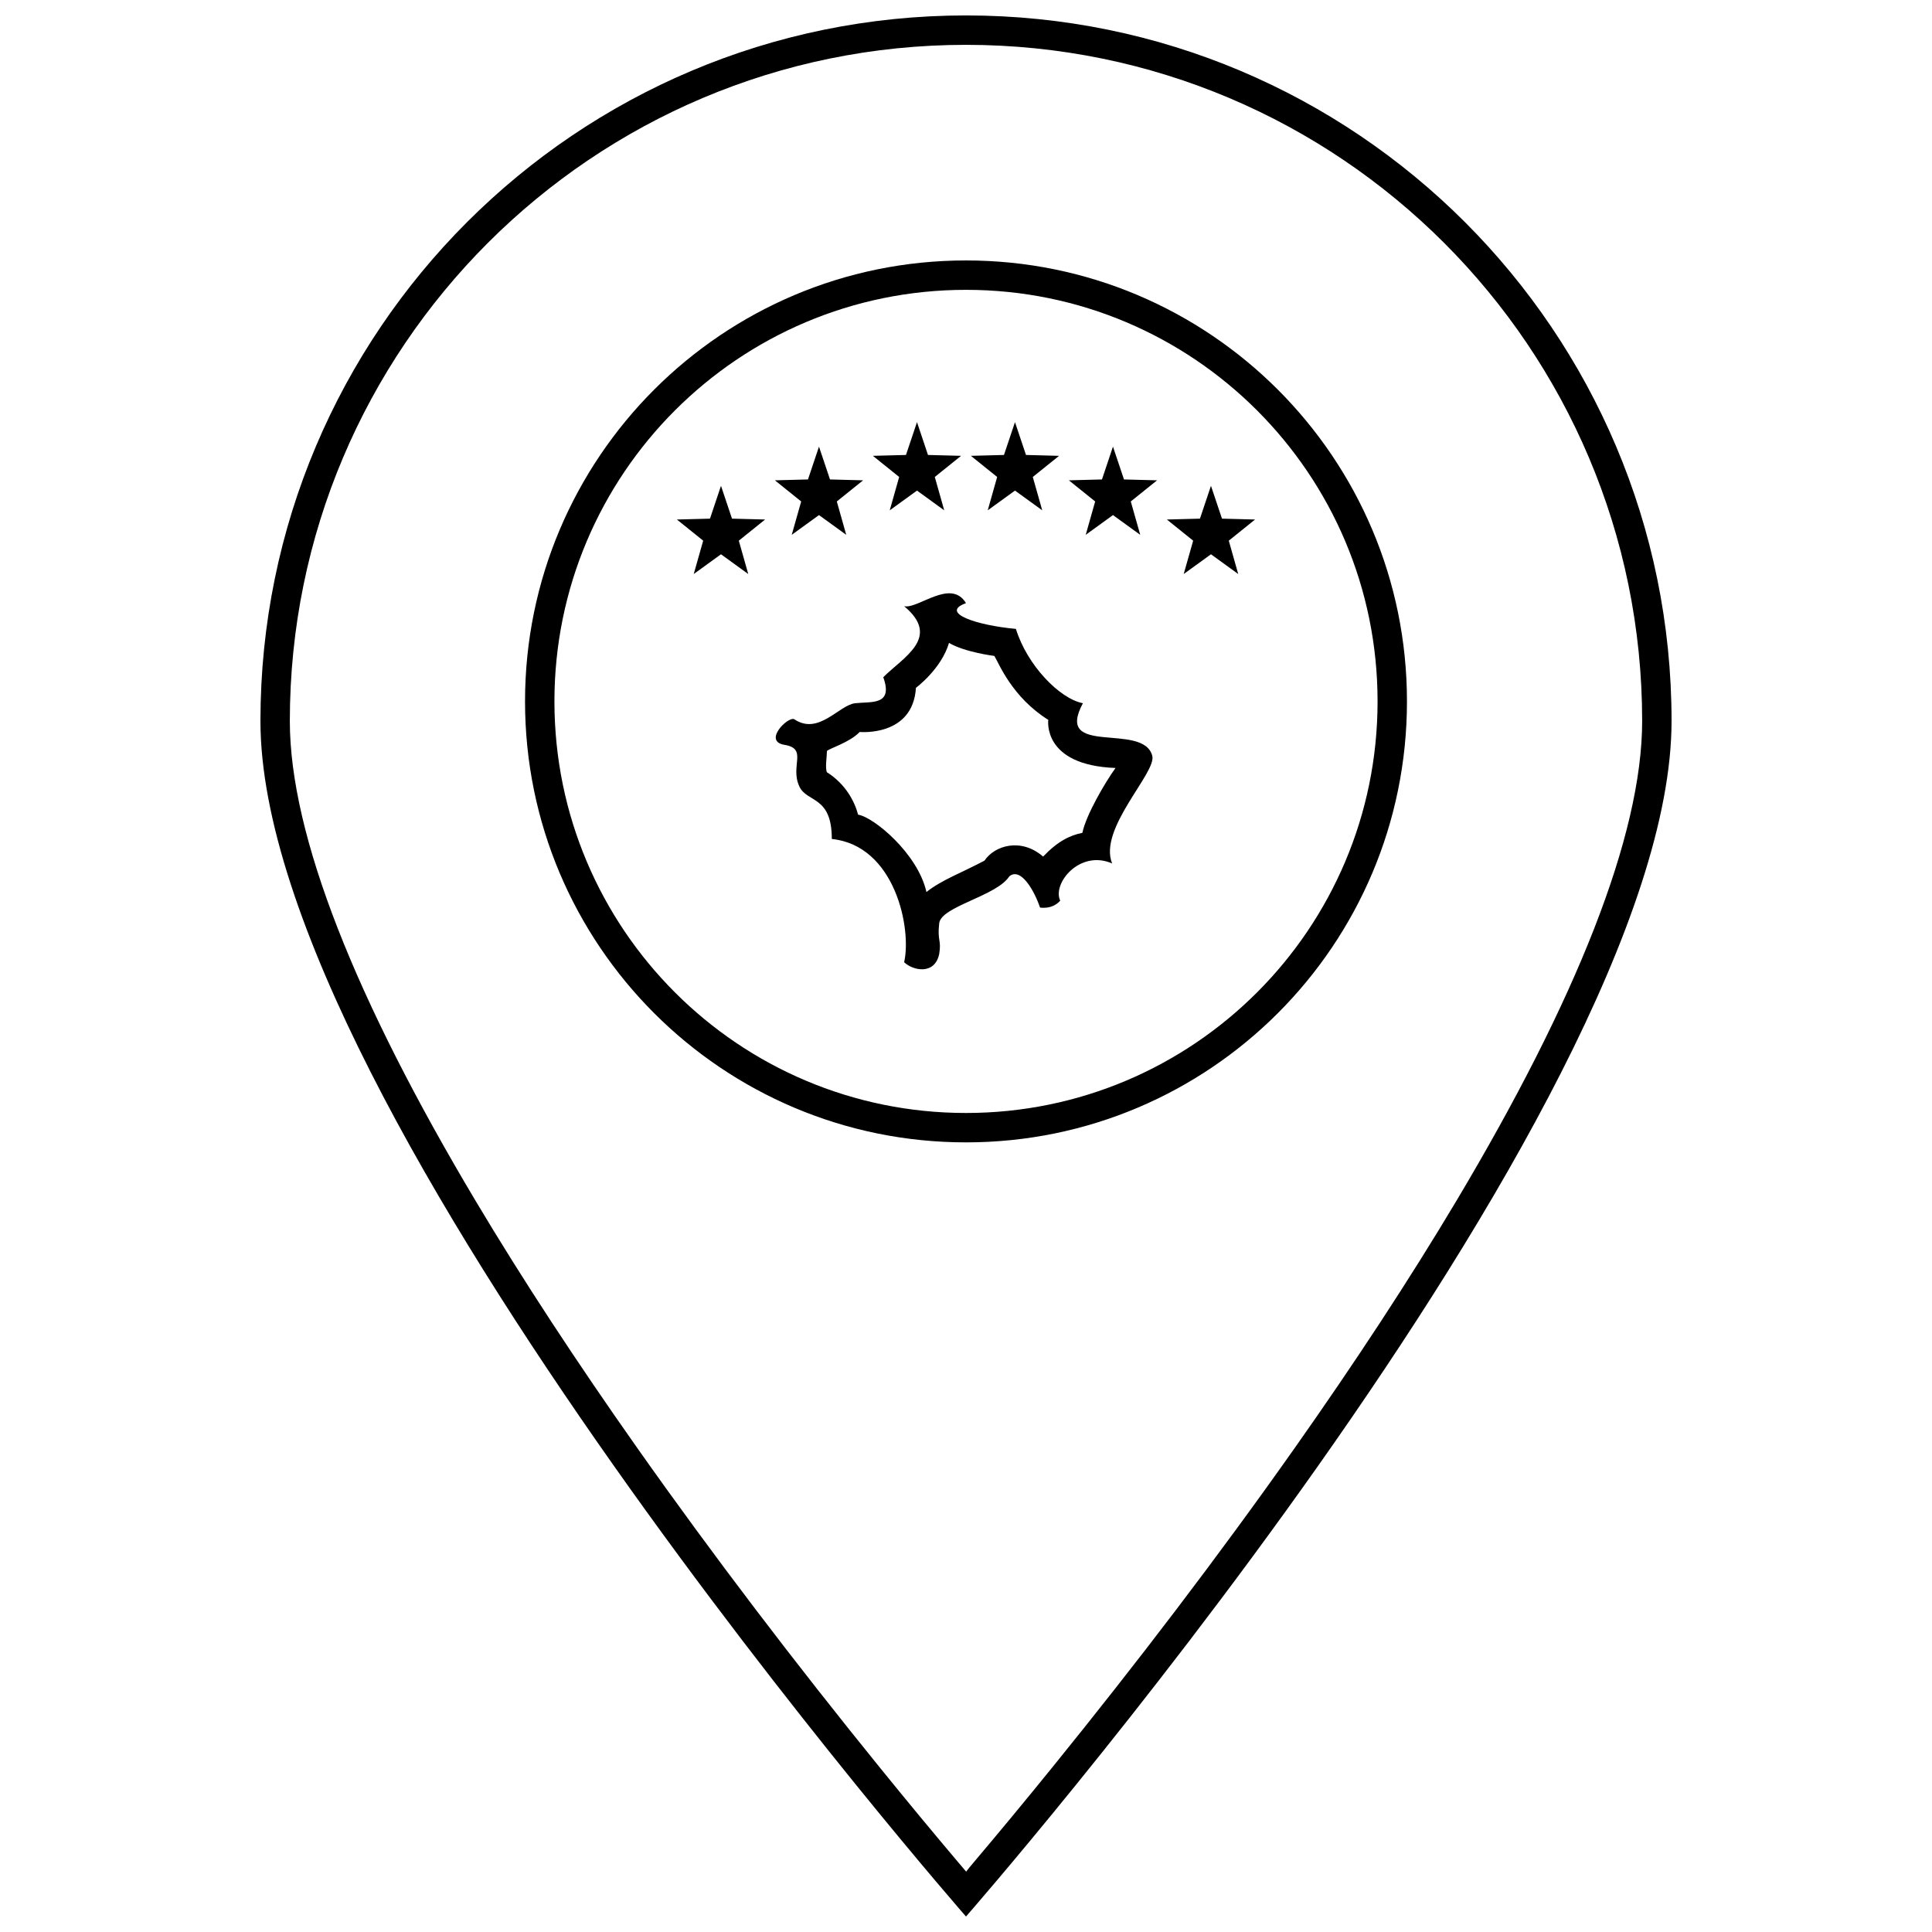 <?xml version="1.0" encoding="UTF-8"?>
<!-- Uploaded to: SVG Repo, www.svgrepo.com, Generator: SVG Repo Mixer Tools -->
<svg width="800px" height="800px" version="1.1" viewBox="144 144 512 512" xmlns="http://www.w3.org/2000/svg">
 <defs>
  <clipPath id="a">
   <path d="m213 148.09h374v503.81h-374z"/>
  </clipPath>
 </defs>
 <path d="m370.65 330.36c4.328-0.477 10.133 0.656 7.426-6.891 5.269-5.289 15.484-10.527 5.531-18.82 3.711 0.812 12.383-7.465 16.391-0.809-7.098 2.543 2.711 5.867 13.23 6.824 2.953 9.629 11.605 18.527 17.754 19.695-7.758 14.426 16.043 4.859 18.387 13.953 1.148 4.465-14.371 19.277-10.648 28.508-8.578-3.734-15.926 5.32-13.75 9.863-2.176 2.461-5.356 1.82-5.356 1.82-1.484-4.41-5.078-10.789-8.137-8.266-3.363 5.25-18.07 7.953-18.578 12.434-0.547 4.809 0.629 4.301 0 8.137-1.145 5.543-6.82 4.519-9.293 2.199 2.043-8.953-2.406-30.941-19.168-32.668 0-11.613-6.594-9.504-8.625-13.965-2.484-5.465 2.336-9.961-3.922-10.984-5.75-0.938 0.844-7.512 2.551-6.809 6.5 4.414 11.879-3.75 16.207-4.223zm16.086-4.09s6.711-4.941 8.762-11.895c4.246 2.5 12.023 3.453 12.023 3.453 1.27 2.129 4.719 10.953 14.289 16.945 0 0-1.719 12.02 17.816 12.75-2.695 3.734-7.789 12.371-8.785 17.188-3.301 0.656-6.535 2.234-10.406 6.293-5.914-5.121-12.914-2.879-15.523 1.066-5.867 3.133-11.414 5.137-15.395 8.328-2.281-10.207-13.988-19.867-18.113-20.504-0.887-3.43-3.297-8.125-8.258-11.238-0.523-1.133 0-4.164 0-5.625 0.645-0.711 6.035-2.258 8.676-5.051 0 0 14.113 1.352 14.914-11.711z" fill-rule="evenodd"/>
 <path d="m335.07 290.89-7.223 5.234 2.504-8.84-6.969-5.606 8.77-0.23 2.918-8.699 2.918 8.699 8.77 0.23-6.965 5.606 2.5 8.84zm25.969-10.387-7.223 5.234 2.504-8.844-6.965-5.602 8.766-0.23 2.918-8.699 2.918 8.699 8.77 0.23-6.965 5.602 2.5 8.844zm25.973-6.492-7.223 5.231 2.5-8.84-6.965-5.602 8.77-0.23 2.918-8.699 2.914 8.699 8.77 0.23-6.965 5.602 2.5 8.84zm25.969 0-7.223 5.231 2.5-8.84-6.965-5.602 8.77-0.23 2.918-8.699 2.918 8.699 8.766 0.23-6.965 5.602 2.504 8.84zm25.969 6.492-7.223 5.234 2.504-8.844-6.969-5.602 8.77-0.23 2.918-8.699 2.918 8.699 8.77 0.23-6.969 5.602 2.504 8.844zm25.969 10.387-7.223 5.234 2.504-8.84-6.969-5.606 8.77-0.23 2.918-8.699 2.918 8.699 8.77 0.23-6.965 5.606 2.5 8.84z" fill-rule="evenodd"/>
 <path d="m400 446.74c64.539 0 116.86-52.32 116.86-116.86 0-64.539-52.324-116.86-116.86-116.86-64.543 0-116.86 52.32-116.86 116.86 0 64.543 52.32 116.86 116.86 116.86zm0-7.789c60.238 0 109.07-48.832 109.07-109.07 0-60.238-48.832-109.07-109.07-109.07-60.242 0-109.07 48.832-109.07 109.07 0 60.242 48.832 109.07 109.07 109.07z" fill-rule="evenodd"/>
 <g clip-path="url(#a)">
  <path d="m400 651.9s-186.98-213.56-186.98-316.83 83.711-186.98 186.98-186.98c103.27 0 186.98 83.715 186.98 186.98s-186.98 316.83-186.98 316.83zm2.086-14.41c6.356-7.512 13.441-16.055 21.074-25.477 21.809-26.918 43.621-55.441 63.961-84.293 15.984-22.672 30.406-44.633 42.879-65.547 31.621-53.023 49.188-96.727 49.188-127.1 0-98.965-80.227-179.19-179.19-179.19-98.965 0-179.19 80.227-179.19 179.19 0 30.375 17.566 74.078 49.191 127.1 12.469 20.914 26.891 42.875 42.875 65.547 20.344 28.852 42.152 57.375 63.961 84.293 7.633 9.422 14.719 17.965 21.074 25.477 0.125 0.148 2.152 2.531 2.152 2.531s-0.199 0.094 2.023-2.531z"/>
 </g>
</svg>